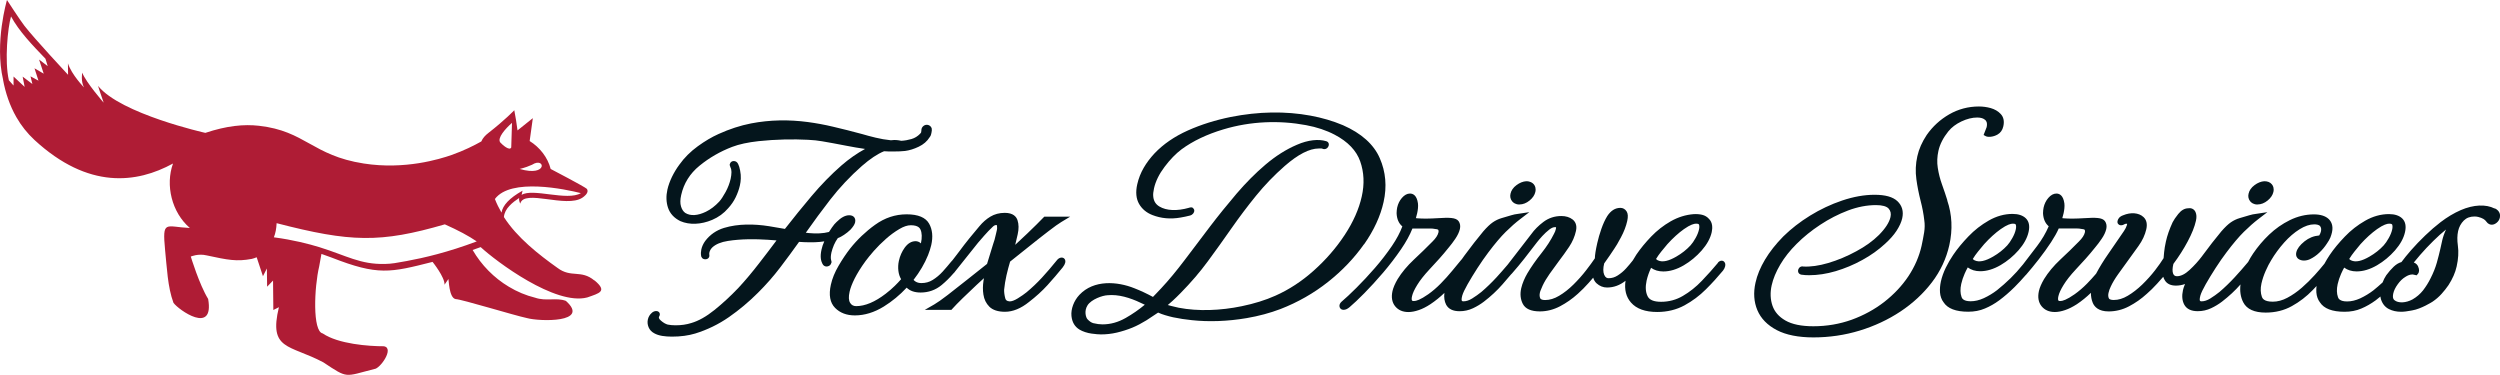 <?xml version="1.0" encoding="UTF-8"?><svg id="Layer_2" xmlns="http://www.w3.org/2000/svg" viewBox="0 0 426.12 63.9"><defs><style>.cls-1{fill:#04151c;}.cls-2{fill:#af1c35;}</style></defs><g id="Layer_1-2"><path class="cls-2" d="m101.3,47.8c-2.28-1.89-3.95-.38-6.28-2.14-3.17-2.25-6.9-5.17-9.13-8.66.06-.73.42-1.36.93-1.9.49-.54,1.12-.99,1.68-1.36-.12.37.18,1,.18.96.64-2.52,7.82.82,10.58-1,.36-.24.89-.68.89-1.15,0-.11-.04-.23-.11-.35-.31-.34-6.18-3.4-6.18-3.4-.5-1.97-1.86-3.69-3.58-4.76,0-.05.54-3.9.54-3.9l-2.61,2.09c-.14-1.15-.34-2.32-.55-3.44,0,0-1.59,1.68-4.41,3.87-.53.41-.96.86-1.21,1.45-1.21.68-2.92,1.55-5.07,2.31-2.01.7-7.97,2.55-14.98,1.45-8.75-1.36-9.92-5.54-17.85-6.43-2.56-.29-5.49-.01-9.14,1.21,0,0-14.45-3.23-18.29-8.01.02.1.46,1.45.96,2.86,0,0-2.98-3.41-3.66-5.11,0,0-.26,1.48.31,2.51,0,0-2.11-2.15-2.74-4.1l.02,1.95S5.9,6.63,4.18,4.42C3.36,3.36,1.19,0,1.19,0,1.19,0-.96,7.27.53,13.6h-.01c.41,2.22,1.14,4.4,2.27,6.37.82,1.44,1.86,2.75,3.09,3.89h0c9.18,8.47,17.44,7.39,23.61,4.01-1.33,3.69-.22,8.33,2.87,10.99-4.18-.19-4.71-1.47-4.22,3.77.31,2.9.42,6.28,1.43,8.99.86,1.2,6.99,5.54,5.91-.66-1.53-2.49-2.96-7.23-2.96-7.23,0,0,1.26-.55,2.7-.2,3.65.79,5.13,1.08,7.69.6.28-.06.59-.18.84-.28l1.07,3.23.67-1.32.04,3.11s1.01-1.05,1.01-1.05l.05,5.02.95-.48c-1.78,7.38,1.79,6.33,7.57,9.4,4.26,2.82,3.54,2.45,8.69,1.14.94-.01,3.46-3.51,1.66-3.88-2.57.01-7.82-.38-10.46-2.19-1.75-.34-1.45-7.85-.59-11.45.06-.37.16-.9.24-1.33s.14-.77.14-.77c0,0,1.19.42,1.72.62,7.93,3.1,9.96,2.58,17.22.74,0,0,2.11,2.62,2.04,3.89.01,0,.66-.96.66-.97.07.01.08,3.21,1.23,3.42,1,.02,10.02,2.79,12.17,3.24,2.11.59,10.84.84,6.63-2.93-1.62-.62-3.36.11-5.26-.55-1.56-.38-3.09-1.03-4.48-1.87-2.53-1.51-4.67-3.69-6.16-6.26.55-.19,1.37-.49,1.37-.49,2.63,2.43,12.73,10.02,18.17,8.58,2.05-.73,3.51-1.01,1.23-2.91ZM7.49,12.58l-1.61-.94.68,2.11-1.36-.74.32,1.31-1.66-1.26.34,1.75-1.89-1.77v1.54s-.65-.75-.8-.9c-.76-3.33-.18-9.01.37-10.88,1.38,2.55,3.63,4.88,5.87,7.21l.38,1.26-1.47-1.12.8,2.43Zm61.85,31.91c-1.72.32-2.6.48-3.71.5-4.23.11-6.56-1.42-11.19-2.86-1.8-.55-4.43-1.24-7.76-1.68.28-.68.43-1.5.47-2.41,12.59,3.26,17.68,3.4,28.67.2,2.25,1,4.07,1.97,5.44,2.91-4.94,1.86-9.03,2.81-11.92,3.34Zm21.35-16.41c2.23-1.44,2.8,2.15-2.11.72.9-.22,1.61-.49,2.11-.72Zm-3.42-7.16l-.13,4.22c-.3.62-1.49-.44-1.87-.86-.56-.73.85-2.33,2.01-3.35Zm-2.92,13.01c2.7-3.68,12.1-1.66,14.66-1.01-2.32,1.39-8.23-.9-10.1.3l.16-.72c-2.27,1.27-3.38,2.51-3.59,3.74-.44-.76-.82-1.53-1.12-2.31Z"/><path class="cls-1" d="m141.71,44.86c.04-.2.03-.36-.04-.5-.09-.3-.08-.75.04-1.3.09-.4.24-.84.43-1.3.18-.41.4-.8.66-1.17.35-.13.71-.32,1.06-.56.39-.26.75-.54,1.09-.87.47-.51.72-.91.8-1.25.1-.44-.03-.71-.15-.87-.18-.23-.47-.35-.85-.35-.68,0-1.39.38-2.16,1.15-.24.21-.5.52-.79.94-.21.31-.38.56-.5.76-.99.26-2.15.31-3.42.19-.18-.02-.35-.04-.53-.06,1.33-1.9,2.73-3.79,4.15-5.63,1.59-2.05,3.41-3.99,5.41-5.75,1.39-1.21,2.66-2.06,3.78-2.51.27.02.54.04.82.04h.85c.34,0,.68,0,1-.02.33-.02.64-.04.93-.07.73-.1,1.51-.34,2.3-.72.82-.39,1.44-.93,1.86-1.61.13-.15.21-.31.25-.49l.07-.3c.06-.28.08-.48.04-.72-.19-.61-.92-.8-1.39-.43-.25.19-.38.46-.37.75,0,.1-.01.21-.04.33,0,.02-.03.11-.19.27-.42.43-.89.72-1.46.89-.58.17-1.16.27-1.74.3-.57-.13-1.14-.17-1.54-.11-.08.01-.18.02-.23.02-.89-.09-1.77-.24-2.62-.45-.87-.21-1.62-.41-2.25-.6-1.69-.46-3.36-.88-4.98-1.26-1.43-.34-2.89-.61-4.32-.8-3.19-.42-6.43-.39-9.68.24-1.79.35-3.65.95-5.52,1.8-1.14.51-2.33,1.21-3.54,2.09-1.23.89-2.29,1.94-3.13,3.12-.5.67-.92,1.38-1.27,2.09-.35.73-.62,1.46-.78,2.17-.25,1.11-.21,2.15.1,3.09.33.99,1.03,1.76,2.1,2.29,1.56.68,3.54.59,5.43-.21,1.06-.45,1.99-1.12,2.74-2,.51-.56.94-1.18,1.27-1.86.32-.67.56-1.33.71-1.99.04-.2.08-.4.11-.6.03-.2.04-.4.05-.6.02-.41-.02-.86-.11-1.34-.09-.5-.21-.88-.33-1.1-.14-.34-.42-.54-.76-.54s-.6.21-.67.53l-.03.13.13.4c.12.23.18.51.18.82,0,.37-.06.76-.14,1.15-.17.75-.46,1.51-.85,2.23-.4.73-.77,1.3-1.1,1.66-.7.75-1.46,1.33-2.26,1.72-1.4.68-2.63.76-3.52.21-.34-.24-.58-.61-.73-1.11-.16-.52-.15-1.17.03-1.95.44-1.98,1.49-3.66,3.11-4.98,1.66-1.36,3.55-2.45,5.6-3.23,1.15-.44,2.67-.77,4.49-.97,2.9-.31,5.89-.36,8.41-.23.9.04,1.7.13,2.38.25,1.12.19,2.5.44,4.13.76,1.08.21,2.16.4,3.22.55-1.38.75-2.73,1.69-4.03,2.82-1.75,1.53-3.46,3.28-5.08,5.2-1.54,1.83-3.07,3.71-4.55,5.61-.75-.14-1.65-.29-2.7-.46-2.54-.4-5.27-.44-7.68.29-1.31.4-2.39,1.15-3.21,2.23-.33.46-.55.94-.66,1.44-.04.19-.06.38-.07.57,0,.19,0,.33.02.37,0,.27.11.43.2.53.09.1.27.21.55.21.4,0,.61-.26.66-.48.02-.1.02-.2,0-.3v-.02c-.01-.06-.01-.12-.01-.19,0-.06.01-.13.03-.19.07-.31.24-.59.5-.85.59-.55,1.49-.92,2.66-1.1,2.22-.35,4.65-.34,6.78-.2.55.04,1.05.07,1.5.11-1.01,1.35-2.01,2.67-3.01,3.95-1.16,1.5-2.32,2.88-3.44,4.09-1.33,1.4-2.72,2.69-4.14,3.83-1.38,1.11-2.7,1.85-3.93,2.21-.81.26-1.71.39-2.69.39-.47,0-.93-.04-1.33-.12-.37-.1-.77-.33-1.18-.69-.43-.36-.33-.59-.31-.64.21-.32.15-.57.06-.71-.06-.09-.23-.3-.61-.27-.27.03-.51.14-.7.33-.33.29-.55.66-.65,1.1-.1.44-.06.88.12,1.32.19.45.51.8.97,1.04.37.21.83.36,1.37.45.51.08,1.06.12,1.65.12,1.47,0,2.8-.18,3.96-.53,2.04-.63,3.98-1.57,5.75-2.8,1.75-1.22,3.41-2.61,4.93-4.13,1.38-1.37,2.67-2.83,3.83-4.36,1.1-1.44,2.17-2.9,3.19-4.33.33.02.64.04.94.05,1.26.05,2.44.02,3.36-.14-.21.46-.37.93-.47,1.4-.25,1.11-.17,1.94.27,2.61.2.24.5.33.8.25.31-.08.52-.28.58-.56Z"/><path class="cls-1" d="m171.87,45.65c.09-.36.19-.71.3-1.06,1.06-.84,2.15-1.71,3.28-2.62,1.17-.94,2.26-1.8,3.27-2.57.99-.76,1.71-1.28,2.15-1.54l1.54-.93h-4.41l-.15.15c-.64.67-1.56,1.58-2.75,2.72-.71.68-1.4,1.32-2.06,1.93.15-.62.29-1.21.42-1.78.21-.92.2-1.73-.03-2.42-.19-.57-.71-1.25-2.17-1.25-.92,0-1.75.22-2.46.65-.68.41-1.31.96-1.87,1.64l-1.68,2.02c-.65.81-1.22,1.54-1.7,2.2-.34.47-.75.99-1.18,1.54-.09.09-.18.18-.27.3-.41.51-.89,1.07-1.43,1.67-.52.57-1.09,1.04-1.7,1.42-.58.36-1.21.53-1.92.53-.37,0-.69-.08-.95-.23-.15-.09-.28-.2-.39-.31,1.06-1.37,1.9-2.79,2.48-4.24.23-.58.41-1.15.54-1.7.32-1.41.2-2.64-.36-3.64-.59-1.06-1.88-1.6-3.83-1.6s-3.74.6-5.39,1.79c-1.6,1.15-3.03,2.51-4.26,4.06-.66.85-1.32,1.83-1.95,2.91-.65,1.1-1.09,2.19-1.32,3.23-.39,1.75-.15,3.08.72,3.96.84.85,1.97,1.28,3.37,1.28,1.65,0,3.31-.51,4.93-1.51,1.42-.88,2.73-1.96,3.9-3.22.55.55,1.35.83,2.38.83,1.34,0,2.55-.43,3.57-1.27.7-.58,1.38-1.24,2.02-1.99.13-.11.24-.25.31-.36l3.88-4.86c.18-.21.53-.61,1.04-1.2.5-.57.98-1.07,1.45-1.51.21-.21.4-.31.6-.31.08,0,.12.01.12.02,0,0,.05.06.04.38.02.13,0,.27-.03.43l-.15.65c-.08.36-.17.7-.25,1.02-.08.29-.15.51-.23.7l-1.05,3.42c-1.06.84-2.17,1.73-3.35,2.66-1.21.97-2.33,1.85-3.36,2.64-1,.77-1.77,1.31-2.29,1.61l-1.62.93h4.54l.15-.17c.43-.48,1.02-1.09,1.76-1.81.74-.72,1.54-1.49,2.4-2.29.43-.4.85-.78,1.24-1.14-.03.15-.05.31-.08.47-.12.79-.13,1.58-.01,2.33.12.81.46,1.51,1.01,2.06.57.57,1.47.87,2.67.87,1.34,0,2.73-.57,4.1-1.68,1.18-.91,2.24-1.87,3.14-2.86.89-.98,1.76-2,2.59-3.02.24-.31.37-.56.43-.8.06-.26.02-.48-.11-.65-.29-.37-.92-.29-1.31.23-.86,1.07-1.72,2.07-2.55,2.97-.82.89-1.7,1.72-2.61,2.48-.39.32-.9.67-1.51,1.05-.55.34-1.02.51-1.37.51-.55-.03-.69-.27-.76-.54-.14-.52-.2-1.02-.19-1.46.08-.78.21-1.6.4-2.44.1-.43.2-.84.31-1.26Zm-18.74.53c.06.5.21.97.46,1.41-.33.38-.7.77-1.08,1.14-.47.46-.99.91-1.54,1.33-1.83,1.41-3.53,2.12-5.04,2.12-.46,0-.79-.18-1.02-.55-.26-.41-.29-1.04-.1-1.9.14-.64.43-1.39.86-2.25.44-.87,1.06-1.88,1.87-2.99.33-.45.8-1.03,1.41-1.73.61-.69,1.3-1.38,2.05-2.04.74-.66,1.51-1.22,2.29-1.68.72-.43,1.38-.65,1.95-.65,1.32,0,1.57.56,1.66.75.25.56.28,1.35.07,2.34-.32-.3-.67-.37-.91-.37-.7,0-1.32.37-1.86,1.11-.47.66-.81,1.41-.99,2.25-.12.55-.15,1.13-.08,1.72Z"/><path class="cls-1" d="m232.51,41.64c1.67-2.39,2.79-4.81,3.32-7.21.59-2.63.37-5.14-.65-7.47-1.02-2.35-3.13-4.24-6.27-5.62-1.71-.72-3.57-1.27-5.54-1.63-4.24-.78-8.83-.72-13.6.23-2.58.52-5.04,1.29-7.3,2.3-2.28,1.02-4.19,2.33-5.68,3.9-.73.78-1.35,1.6-1.84,2.45-.51.88-.89,1.84-1.11,2.83-.3,1.33-.19,2.45.31,3.33.5.87,1.27,1.52,2.29,1.91,1.44.56,3.02.73,4.79.42.55-.09,1.08-.21,1.6-.34.52-.15.67-.49.73-.74.03-.23-.07-.39-.14-.46l-.22-.19h-.22c-.12,0-.23.03-.29.06h0c-2.09.6-3.89.5-5.07-.21-.61-.36-.95-.89-1.04-1.61-.03-.25-.04-.48-.01-.71.03-.26.07-.52.13-.78.27-1.2.87-2.43,1.8-3.66.93-1.24,1.91-2.25,2.91-3,1.94-1.42,4.32-2.55,7.09-3.38,4.7-1.42,9.63-1.57,14.11-.73,1.84.34,3.48.89,4.9,1.64,2.23,1.17,3.69,2.7,4.33,4.52.66,1.86.75,3.88.27,6-.48,2.16-1.46,4.36-2.91,6.56-1.46,2.22-3.24,4.26-5.27,6.07-2.02,1.81-4.22,3.25-6.54,4.28-1.7.76-3.63,1.36-5.73,1.79-3.59.75-7.44.9-10.76.26-.35-.08-.73-.17-1.14-.27l-.2-.05c-.17-.04-.34-.09-.51-.14.27-.23.54-.47.81-.71.47-.43.94-.89,1.4-1.36,1.72-1.75,3.28-3.56,4.62-5.39,1.33-1.81,2.69-3.7,4.04-5.64,1.33-1.9,2.73-3.76,4.17-5.53,1.47-1.81,3.11-3.51,4.88-5.06,2.27-1.98,4.22-2.99,5.81-2.99h.47c.06,0,.12.01.18.05l.11.04c.35.08.66-.06.84-.37.17-.27.12-.5.08-.61-.04-.11-.16-.3-.43-.36-1.25-.38-3.05-.23-4.98.62-1.83.78-3.63,1.92-5.36,3.39-1.7,1.44-3.35,3.11-4.92,4.94-1.59,1.87-3.13,3.77-4.56,5.65-.93,1.23-1.84,2.43-2.73,3.61l-1.53,2.02c-1.38,1.83-2.73,3.46-4,4.82-.3.31-.6.63-.88.93-.18.19-.36.38-.55.57-1.05-.57-2.09-1.06-3.17-1.48-2.92-1.17-6.92-1.48-9.37,1.13-.94,1-1.47,2.42-1.35,3.6.11,1.06.56,1.83,1.39,2.33.51.31,1.33.58,2.03.67.72.1,1.25.14,1.61.14.9,0,1.81-.1,2.71-.31.92-.22,1.8-.5,2.63-.84.8-.33,1.61-.76,2.42-1.26.68-.43,1.34-.87,1.98-1.31.38.17.78.32,1.19.44.48.14.93.27,1.36.36,1.03.22,2.1.38,3.18.49,2.87.31,6.11.21,9.38-.35,2.04-.35,3.98-.87,5.76-1.55,2.91-1.13,5.63-2.67,8.07-4.6,2.42-1.91,4.49-4.08,6.16-6.45Zm-47.15,10.41c.65-1.03,2.57-1.7,3.44-1.73.22-.02.44-.03.66-.03,1.92,0,3.84.75,5.67,1.65-1,.83-2.09,1.59-3.25,2.25-1.3.74-2.6,1.1-3.98,1.1-.46,0-.98-.07-1.56-.21-.34-.1-.66-.32-.99-.68-.25-.27-.61-1.37.02-2.36Z"/><path class="cls-1" d="m258.98,34.85c.61,0,1.19-.23,1.73-.67.54-.44.87-.94.99-1.47.14-.64-.07-1.07-.28-1.31-.2-.23-.58-.51-1.28-.51h0c-.56.04-1.11.26-1.65.66-.56.41-.91.91-1.03,1.48-.11.47-.01.91.27,1.27.2.25.58.56,1.26.56Z"/><path class="cls-1" d="m292.82,44.8c-.8.97-1.72,1.99-2.74,3.06-.98,1.03-2.07,1.9-3.24,2.58-1.12.66-2.37,1-3.71,1-1.23,0-1.99-.31-2.3-.95-.35-.71-.4-1.61-.17-2.66.16-.72.42-1.45.76-2.18.58.41,1.27.62,2.09.62,1.12,0,2.28-.35,3.47-1.04,1.15-.67,2.18-1.53,3.07-2.54.9-1.03,1.48-2.08,1.71-3.12.09-.4.11-.79.06-1.17-.06-.43-.24-.8-.51-1.07-.31-.36-.7-.6-1.19-.72-.42-.1-.91-.14-1.43-.11-1.35.1-2.67.51-3.92,1.22-1.22.7-2.34,1.57-3.32,2.59-.97,1.01-1.82,2.04-2.53,3.08-.22.33-.42.66-.6.98,0,0,0,0,0,0-.32.42-.71.88-1.16,1.38-.43.48-.92.88-1.44,1.21-.49.31-.98.46-1.53.46-.25,0-.54-.07-.76-.59-.2-.48-.2-1.13,0-1.93.37-.5.69-.97.98-1.4.3-.45.55-.83.75-1.12.26-.36.63-.99,1.13-1.93.51-.95.87-1.89,1.07-2.79.16-.73.13-1.26-.11-1.63-.25-.39-.62-.6-1.06-.6-.88,0-1.62.47-2.23,1.39-.38.61-.72,1.35-1.01,2.19-.29.82-.52,1.63-.7,2.42-.27,1.19-.4,2.05-.41,2.6-.39.58-.89,1.27-1.49,2.04-.64.83-1.36,1.64-2.16,2.43-.78.77-1.6,1.42-2.45,1.92-.8.48-1.6.72-2.37.72-.31,0-.71-.05-.83-.28-.13-.27-.15-.58-.07-.97.04-.18.1-.37.19-.55.1-.23.2-.45.27-.64.3-.65.71-1.32,1.19-2.01.51-.71,1.02-1.42,1.54-2.12.66-.87,1.27-1.71,1.8-2.51.56-.84.95-1.74,1.16-2.69.24-1.06-.18-1.65-.57-1.96-.5-.39-1.15-.59-1.92-.59-1.14,0-2.17.34-3.05,1-.84.63-1.55,1.34-2.09,2.1-.28.34-.79,1-1.53,1.98-.68.9-1.52,1.98-2.49,3.22-.63.74-1.26,1.46-1.88,2.14-.84.91-1.71,1.75-2.59,2.5-.47.38-1,.76-1.58,1.12-.52.32-1.02.48-1.48.48-.21,0-.26-.07-.28-.12-.01-.02-.1-.21.08-.86.13-.45.44-1.1.91-1.93.49-.87,1.06-1.79,1.68-2.76.63-.97,1.25-1.86,1.85-2.66,1.12-1.49,2.12-2.67,2.97-3.51.86-.85,1.69-1.58,2.48-2.18l1.54-1.18-1.92.29c-.21.03-.4.06-.58.09-.2.04-.4.09-.58.15-.64.19-1.2.35-1.66.49-.51.15-1.01.39-1.48.71-.47.32-1,.83-1.63,1.55-1.01,1.21-2.09,2.6-3.21,4.12-.16.22-.31.44-.47.66-.02.02-.03.02-.05.04-.41.5-.93,1.12-1.55,1.88-.61.74-1.27,1.48-1.97,2.19-.69.7-1.4,1.31-2.12,1.82-1.36.96-2.08,1.16-2.44,1.16-.08,0-.27,0-.33-.09-.06-.08-.1-.32,0-.74.11-.5.41-1.15.88-1.91.48-.79,1.18-1.67,2.07-2.63.61-.65,1.18-1.27,1.69-1.84.52-.58,1.08-1.24,1.67-1.98.33-.38.68-.86,1.06-1.41.4-.59.67-1.16.79-1.68.11-.51.04-.96-.22-1.33-.47-.65-1.65-.63-3.61-.51-1.27.08-2.48.1-3.41.02-.09,0-.18-.02-.27-.03,0-.02.01-.03.02-.05.07-.24.14-.51.21-.8.06-.27.1-.54.13-.83.03-.29.03-.56,0-.83-.19-1.39-.85-1.68-1.36-1.68-.48,0-.95.25-1.38.75-.39.45-.66,1-.8,1.63-.03.14-.06.29-.07.45-.02.16-.03.32-.03.52.04.99.37,1.75.98,2.25-.39,1.05-.98,2.16-1.76,3.31-.88,1.29-1.86,2.56-2.92,3.78-1.06,1.22-2.12,2.35-3.13,3.36-1.01,1.01-1.87,1.81-2.58,2.41-.24.23-.35.49-.33.74.02.31.25.62.71.62.33,0,.65-.15,1-.44.67-.56,1.52-1.37,2.53-2.39,1.02-1.03,2.09-2.21,3.2-3.5,1.11-1.3,2.14-2.65,3.07-4.01.84-1.23,1.49-2.41,1.93-3.52.04,0,.07,0,.11,0h2.95c.29,0,.55.03.84.09.36.02.48.11.5.14.02.04.09.15.04.42-.11.49-.45,1.01-1.02,1.57-1.03,1.04-2.09,2.08-3.18,3.09-1.12,1.05-2.05,2.16-2.76,3.31-.46.78-.75,1.47-.88,2.04-.23,1.05-.09,1.91.44,2.58.53.66,1.29,1,2.28,1,.52,0,1.11-.11,1.75-.33.63-.21,1.3-.55,2-1.01.85-.57,1.64-1.21,2.38-1.92-.1.76,0,1.43.29,2,.4.75,1.17,1.12,2.3,1.12.8,0,1.57-.17,2.29-.51.68-.32,1.3-.7,1.85-1.12,1.19-.91,2.25-1.9,3.16-2.94.5-.57.98-1.13,1.46-1.7.05-.05.1-.09.16-.16.76-.87,1.46-1.7,2.07-2.48.61-.77,1.34-1.72,2.19-2.83.23-.3.54-.66.92-1.08.38-.41.78-.78,1.19-1.1.35-.27.67-.41.96-.41.09,0,.15,0,.19.01,0,.07,0,.16-.02.26-.07.32-.18.6-.33.86-.53,1.07-1.25,2.19-2.15,3.32-.93,1.17-1.74,2.32-2.39,3.42-.23.39-.44.81-.62,1.24-.19.44-.33.88-.43,1.31-.22.98-.13,1.87.27,2.65.44.86,1.42,1.29,2.91,1.29,1.17,0,2.33-.29,3.43-.87,1.07-.56,2.09-1.27,3.04-2.13.63-.57,1.26-1.19,1.84-1.85.27-.3.53-.6.78-.9.11.39.3.72.58.97.52.47,1.12.71,1.78.71,1.14,0,2.19-.39,3.15-1.15-.22,1.5.09,2.75.93,3.71.93,1.07,2.43,1.61,4.47,1.61,1.71,0,3.27-.38,4.65-1.13,1.34-.73,2.57-1.65,3.65-2.73,1.06-1.05,2.03-2.13,2.92-3.2.19-.25.3-.48.35-.7.03-.12.11-.48-.11-.75-.25-.31-.71-.34-1.11.09Zm-3.23-6.54c.08.24.08.53,0,.87-.1.44-.29.93-.58,1.44-.29.52-.58.94-.86,1.25-.67.73-1.49,1.38-2.43,1.92-1.25.72-2.33,1.03-3.15.63-.12-.06-.21-.13-.3-.23.27-.44.56-.86.88-1.25.39-.49.74-.92,1.05-1.27.95-1.05,1.9-1.91,2.83-2.57,1.09-.77,1.73-.93,2.06-.93.13,0,.45.01.49.15Z"/><path class="cls-1" d="m331.93,34.17c-.27-.87-.58-1.78-.92-2.73-.33-.91-.57-1.86-.72-2.83-.15-.94-.11-1.91.11-2.9.25-1.12.82-2.24,1.69-3.32.55-.68,1.3-1.25,2.23-1.69.93-.44,1.84-.67,2.69-.67.63,0,1.1.15,1.39.44.1.1.4.39.22,1.2l-.52,1.34.39.21c.35.18,1.23.15,1.99-.29.51-.29.84-.76.98-1.39.2-.88.05-1.59-.45-2.12-.44-.47-1.01-.8-1.71-1-.65-.18-1.33-.27-2-.27-1.81,0-3.51.45-5.06,1.34-1.53.88-2.82,2.06-3.84,3.52-.79,1.19-1.32,2.4-1.59,3.6-.3,1.32-.35,2.64-.17,3.93.17,1.26.42,2.49.72,3.67.3,1.15.51,2.27.63,3.33.1.66.09,1.35-.02,2.05-.12.74-.27,1.52-.44,2.31-.41,1.82-1.17,3.56-2.25,5.19-1.09,1.63-2.48,3.1-4.12,4.38-1.64,1.27-3.51,2.29-5.55,3.03-2.04.73-4.23,1.11-6.53,1.11-2.03,0-3.63-.33-4.76-.98-1.11-.64-1.83-1.46-2.2-2.51-.37-1.06-.42-2.24-.14-3.5.25-1.12.74-2.3,1.46-3.52.72-1.22,1.66-2.41,2.78-3.52,1.17-1.18,2.53-2.28,4.04-3.27,1.5-.99,3.09-1.81,4.73-2.43,1.61-.61,3.22-.92,4.78-.92,1.06,0,1.81.21,2.15.6.34.39.44.86.31,1.44-.21.92-.88,1.96-2.01,3.09-.99.98-2.27,1.91-3.82,2.74-1.56.85-3.16,1.52-4.78,2-1.59.47-3.05.67-4.25.6-.38-.09-.72.11-.85.48-.09.26-.03.46.03.58.09.16.25.28.49.33.24.03.46.06.66.07.21.02.44.02.68.02,1.44,0,2.96-.23,4.51-.69,1.54-.46,3.07-1.09,4.53-1.9,1.47-.8,2.78-1.74,3.9-2.78.82-.74,1.48-1.49,1.96-2.23.49-.76.81-1.47.95-2.11.26-1.17-.02-2.15-.82-2.91-.78-.73-2.05-1.09-3.9-1.09-1.74,0-3.6.33-5.52.98-1.9.64-3.74,1.51-5.46,2.57s-3.26,2.26-4.57,3.55c-1.27,1.29-2.32,2.62-3.11,3.94-.8,1.34-1.35,2.66-1.63,3.95-.38,1.7-.27,3.28.32,4.68.6,1.42,1.71,2.56,3.32,3.4,1.57.82,3.67,1.24,6.24,1.24,2.7,0,5.35-.39,7.87-1.16,2.52-.77,4.86-1.86,6.97-3.26,2.11-1.4,3.91-3.08,5.36-4.98,1.46-1.92,2.45-4.05,2.96-6.33.59-2.64.47-5.21-.36-7.63Z"/><path class="cls-1" d="m384.78,34.85c.61,0,1.19-.23,1.73-.67.54-.44.87-.94.99-1.47.14-.64-.07-1.07-.28-1.31-.29-.34-.71-.51-1.28-.51h0c-.56.04-1.11.26-1.65.66-.56.41-.91.91-1.03,1.48-.11.47-.01.91.27,1.27.2.25.58.56,1.26.56Z"/><path class="cls-1" d="m425.22,35.55c-1.5-.78-3.62-.67-5.78.26-1.17.51-2.33,1.2-3.45,2.06-.86.66-1.74,1.42-2.61,2.26-.88.84-1.69,1.69-2.41,2.51-.66.76-1.22,1.44-1.65,2.03-.44.12-.88.38-1.31.78-.44.42-.87.91-1.28,1.47-.26.38-.46.8-.62,1.22-.52.47-1.04.93-1.57,1.35-.69.53-1.45.99-2.24,1.36-.77.35-1.52.53-2.24.53-1.3,0-1.5-.55-1.56-.74-.22-.61-.24-1.36-.05-2.22.13-.58.33-1.17.58-1.74.17-.38.34-.73.53-1.07.58.43,1.29.65,2.12.65,1.12,0,2.28-.35,3.47-1.04,1.15-.67,2.18-1.53,3.07-2.54.9-1.03,1.48-2.08,1.71-3.12.23-1.01.07-1.79-.47-2.32-.5-.49-1.27-.75-2.26-.75-1.38,0-2.75.38-4.06,1.13-1.28.73-2.45,1.64-3.47,2.71-1.01,1.05-1.89,2.11-2.59,3.15-.31.46-.6.95-.88,1.46-.45.57-1.01,1.22-1.66,1.94-.67.74-1.41,1.47-2.2,2.16-.78.68-1.61,1.26-2.48,1.72-.83.44-1.66.66-2.47.66-1.55,0-1.77-.61-1.85-.81-.24-.66-.27-1.43-.08-2.29.16-.71.4-1.43.72-2.15.32-.73.64-1.34.94-1.82.62-1.05,1.37-2.06,2.21-3.01.83-.93,1.72-1.7,2.64-2.27.88-.55,1.72-.83,2.48-.83.36,0,.83.06,1.02.32.17.24.21.52.13.88-.04.2-.14.43-.29.69-.94.08-1.77.42-2.5,1-.81.65-1.27,1.27-1.41,1.88-.14.64.16.98.36,1.12.54.39,1.33.34,1.96.05.57-.27,1.11-.64,1.6-1.11.49-.46.93-.99,1.3-1.56.26-.37.46-.72.59-1.03.12-.31.21-.59.27-.87.27-1.18-.16-1.89-.56-2.28-.55-.52-1.4-.79-2.52-.79-1.4,0-2.78.33-4.1.98-1.3.64-2.48,1.47-3.53,2.47-1.04.99-1.95,2.08-2.72,3.21-.33.48-.61.97-.86,1.45-.76.91-1.53,1.79-2.29,2.61-.84.91-1.71,1.75-2.59,2.5-.47.38-1,.76-1.58,1.12-.52.32-1.02.48-1.48.48-.21,0-.26-.08-.28-.12-.01-.02-.1-.21.08-.86.13-.45.44-1.1.91-1.93.49-.87,1.06-1.79,1.68-2.76.62-.97,1.25-1.86,1.85-2.66,1.12-1.49,2.12-2.67,2.97-3.51.86-.85,1.69-1.58,2.47-2.18l1.54-1.18-1.92.29c-.21.03-.41.06-.58.09-.2.04-.4.09-.58.15-.64.19-1.2.35-1.66.49-.51.15-1.01.39-1.48.71-.47.32-1,.83-1.63,1.55-1.01,1.21-2.09,2.6-3.21,4.12-.03.04-.05.07-.07.1-.62.82-1.33,1.61-2.13,2.35-.76.71-1.49,1.07-2.15,1.07-.33,0-.52-.13-.65-.43-.15-.37-.14-.94.04-1.67.94-1.26,1.76-2.55,2.44-3.83.71-1.33,1.18-2.51,1.4-3.51.14-.61.11-1.1-.07-1.5-.23-.5-.7-.73-1.23-.64-.62,0-1.2.33-1.72.98-.44.56-.75,1.01-.95,1.4-.26.56-.49,1.13-.69,1.69-.19.55-.35,1.1-.46,1.61-.15.67-.25,1.28-.3,1.8l-.09,1.02c-.36.58-.84,1.27-1.45,2.06-.64.83-1.38,1.65-2.18,2.43-.8.77-1.63,1.42-2.48,1.92-.8.48-1.6.72-2.37.72-.26,0-.72-.03-.84-.27-.13-.25-.15-.55-.07-.93.08-.37.21-.74.39-1.1.3-.65.72-1.35,1.24-2.08.53-.75,1.06-1.48,1.59-2.2.63-.87,1.26-1.74,1.89-2.62.67-.93,1.11-1.89,1.33-2.85.2-.89.05-1.59-.46-2.07-.82-.79-2.23-.85-3.48-.32-.67.23-.89.65-.96.97-.06.26.04.44.11.52.07.08.22.22.5.22.21,0,.41-.07.54-.17.11-.07.24-.11.48-.1,0,0,0,.04-.01.13l-.02.1c-.1.33-.27.67-.5,1.01l-2.7,3.93c-.77,1.11-1.46,2.22-2.04,3.32,0,0,0,.02-.01.02-.49.57-1,1.14-1.54,1.69-.69.7-1.4,1.31-2.12,1.82-1.36.96-2.08,1.16-2.44,1.16-.08,0-.27,0-.33-.09-.06-.08-.1-.32,0-.74.11-.5.41-1.15.88-1.91.48-.79,1.18-1.67,2.07-2.63.61-.65,1.18-1.27,1.69-1.84.52-.58,1.08-1.24,1.67-1.98.33-.38.68-.86,1.06-1.41.41-.59.67-1.16.79-1.68.11-.51.04-.96-.22-1.33-.47-.65-1.65-.63-3.61-.51-1.27.08-2.49.1-3.41.02-.09,0-.18-.02-.26-.03,0-.02.01-.03.02-.05.07-.24.14-.51.21-.8.06-.27.1-.54.13-.83.03-.29.03-.56,0-.83-.19-1.39-.85-1.68-1.36-1.68-.48,0-.95.25-1.38.75-.39.45-.66,1-.8,1.63-.03.14-.06.29-.07.45-.02.15-.03.32-.03.51.04.98.37,1.73.97,2.24-.5,1.16-1.16,2.28-1.97,3.35-.79,1.04-1.6,2.1-2.41,3.15-.71.88-1.42,1.67-2.11,2.34-.75.73-1.53,1.42-2.32,2.05-.69.53-1.45.99-2.25,1.36-.76.35-1.52.53-2.24.53-1.3,0-1.5-.55-1.56-.74-.22-.61-.24-1.36-.05-2.22.13-.58.33-1.17.58-1.74.17-.38.34-.73.53-1.07.58.43,1.29.65,2.12.65,1.12,0,2.28-.35,3.47-1.04,1.15-.67,2.18-1.53,3.07-2.54.9-1.03,1.48-2.08,1.71-3.12.23-1.01.07-1.79-.47-2.32-.5-.49-1.27-.75-2.26-.75-1.38,0-2.75.38-4.06,1.13-1.28.73-2.45,1.64-3.47,2.71-1.01,1.05-1.89,2.11-2.59,3.15-.46.67-.88,1.4-1.26,2.17-.38.79-.67,1.58-.84,2.36-.14.64-.19,1.26-.15,1.86.05.65.26,1.23.6,1.67.69,1.08,2.1,1.62,4.21,1.62,1.03,0,1.99-.18,2.85-.55.84-.35,1.67-.82,2.45-1.4.85-.63,1.72-1.38,2.6-2.25.67-.67,1.28-1.33,1.85-1.99.05-.05.1-.09.14-.14.67-.77,1.39-1.65,2.15-2.62.75-.96,1.45-1.94,2.09-2.91.55-.84.99-1.62,1.3-2.33.04,0,.08,0,.13,0h2.95c.29,0,.55.03.84.09.42.03.5.14.5.14.02.04.09.15.04.42-.11.49-.45,1.01-1.02,1.57-1.02,1.04-2.09,2.08-3.18,3.09-1.12,1.05-2.05,2.16-2.76,3.31-.46.79-.75,1.46-.88,2.04-.23,1.05-.09,1.91.44,2.58.53.66,1.29,1,2.28,1,.52,0,1.11-.11,1.75-.33.63-.21,1.3-.55,2-1h0c.85-.57,1.65-1.22,2.39-1.94,0,.61.1,1.18.32,1.71.28.67.98,1.46,2.7,1.46,1.21,0,2.38-.29,3.48-.87,1.07-.56,2.09-1.27,3.03-2.13.55-.48,1.14-1.05,1.74-1.71.35-.39.71-.78,1.06-1.19.07.21.16.42.28.61.36.59,1,.89,1.88.89.55,0,1.07-.1,1.56-.27-.03.07-.06.14-.09.21-.12.29-.21.57-.27.85-.21.95-.14,1.78.22,2.45.4.74,1.17,1.12,2.3,1.12.8,0,1.57-.17,2.29-.51.68-.32,1.3-.7,1.85-1.12,1.18-.91,2.24-1.89,3.15-2.93-.14,1.14.01,2.18.48,3.07.6,1.15,1.89,1.73,3.81,1.73,1.64,0,3.15-.37,4.47-1.11,1.29-.71,2.49-1.63,3.55-2.73.22-.22.43-.46.65-.69-.04.37-.06.74-.03,1.1.05.65.26,1.23.6,1.67.69,1.08,2.1,1.62,4.21,1.62,1.03,0,1.99-.18,2.85-.55.84-.35,1.67-.83,2.45-1.4.27-.2.54-.43.81-.65.02.17.05.34.1.5.26.78.72,1.33,1.37,1.65.59.3,1.28.45,2.06.45.54,0,1.07-.09,1.58-.18l.33-.06c1.49-.25,3.34-1.41,3.43-1.47.58-.39,1.1-.84,1.54-1.33.44-.48.83-.98,1.19-1.5.69-1.07,1.16-2.13,1.39-3.18.29-1.29.36-2.48.21-3.54-.13-.94-.12-1.77.04-2.49.16-.72.48-1.3.97-1.8.46-.46,1.06-.69,1.83-.69.11,0,.23,0,.33.02.11.01.22.03.32.06.69.18,1.13.44,1.35.78.31.45.68.54.94.54.29,0,.57-.12.85-.35.27-.23.44-.51.52-.83.09-.4.1-1.15-.87-1.62Zm-8.96,5.48l-.32,1.44c-.15.67-.35,1.44-.59,2.31-.24.84-.59,1.73-1.05,2.63-.36.74-.8,1.44-1.3,2.09-.49.62-1.1,1.14-1.8,1.54-1.09.59-2.41.69-3.09.11-.09-.08-.36-.31-.18-1.14.11-.49.36-1.01.76-1.56.39-.55.82-.96,1.28-1.24.42-.28.84-.43,1.23-.43,0,0,.1,0,.41.08l.3.07.2-.23c.27-.31.29-.74.05-1.29-.11-.24-.31-.51-.73-.67.3-.38.66-.81,1.08-1.29.68-.79,1.44-1.59,2.24-2.38.74-.73,1.47-1.39,2.17-1.95-.3.65-.52,1.29-.66,1.9Zm-8.52-2.77c.08.24.08.53,0,.87-.1.44-.29.93-.58,1.44-.29.52-.58.94-.86,1.25-.67.73-1.49,1.38-2.43,1.92-1.24.72-2.33,1.03-3.15.63-.12-.06-.21-.13-.3-.23.27-.44.57-.86.88-1.25.39-.49.74-.92,1.04-1.27.95-1.05,1.9-1.91,2.83-2.57,1.09-.77,1.73-.93,2.06-.93.13,0,.45.01.49.15Zm-64.16,0c.08.24.08.53,0,.87-.1.45-.29.93-.58,1.44-.29.52-.58.94-.86,1.25-.67.73-1.49,1.38-2.43,1.92-1.25.72-2.33,1.03-3.15.63-.12-.06-.22-.13-.3-.23.27-.44.56-.86.88-1.25.39-.49.74-.92,1.05-1.27.95-1.05,1.9-1.91,2.83-2.57,1.09-.77,1.73-.93,2.06-.93.13,0,.45.01.49.15Z"/></g></svg>